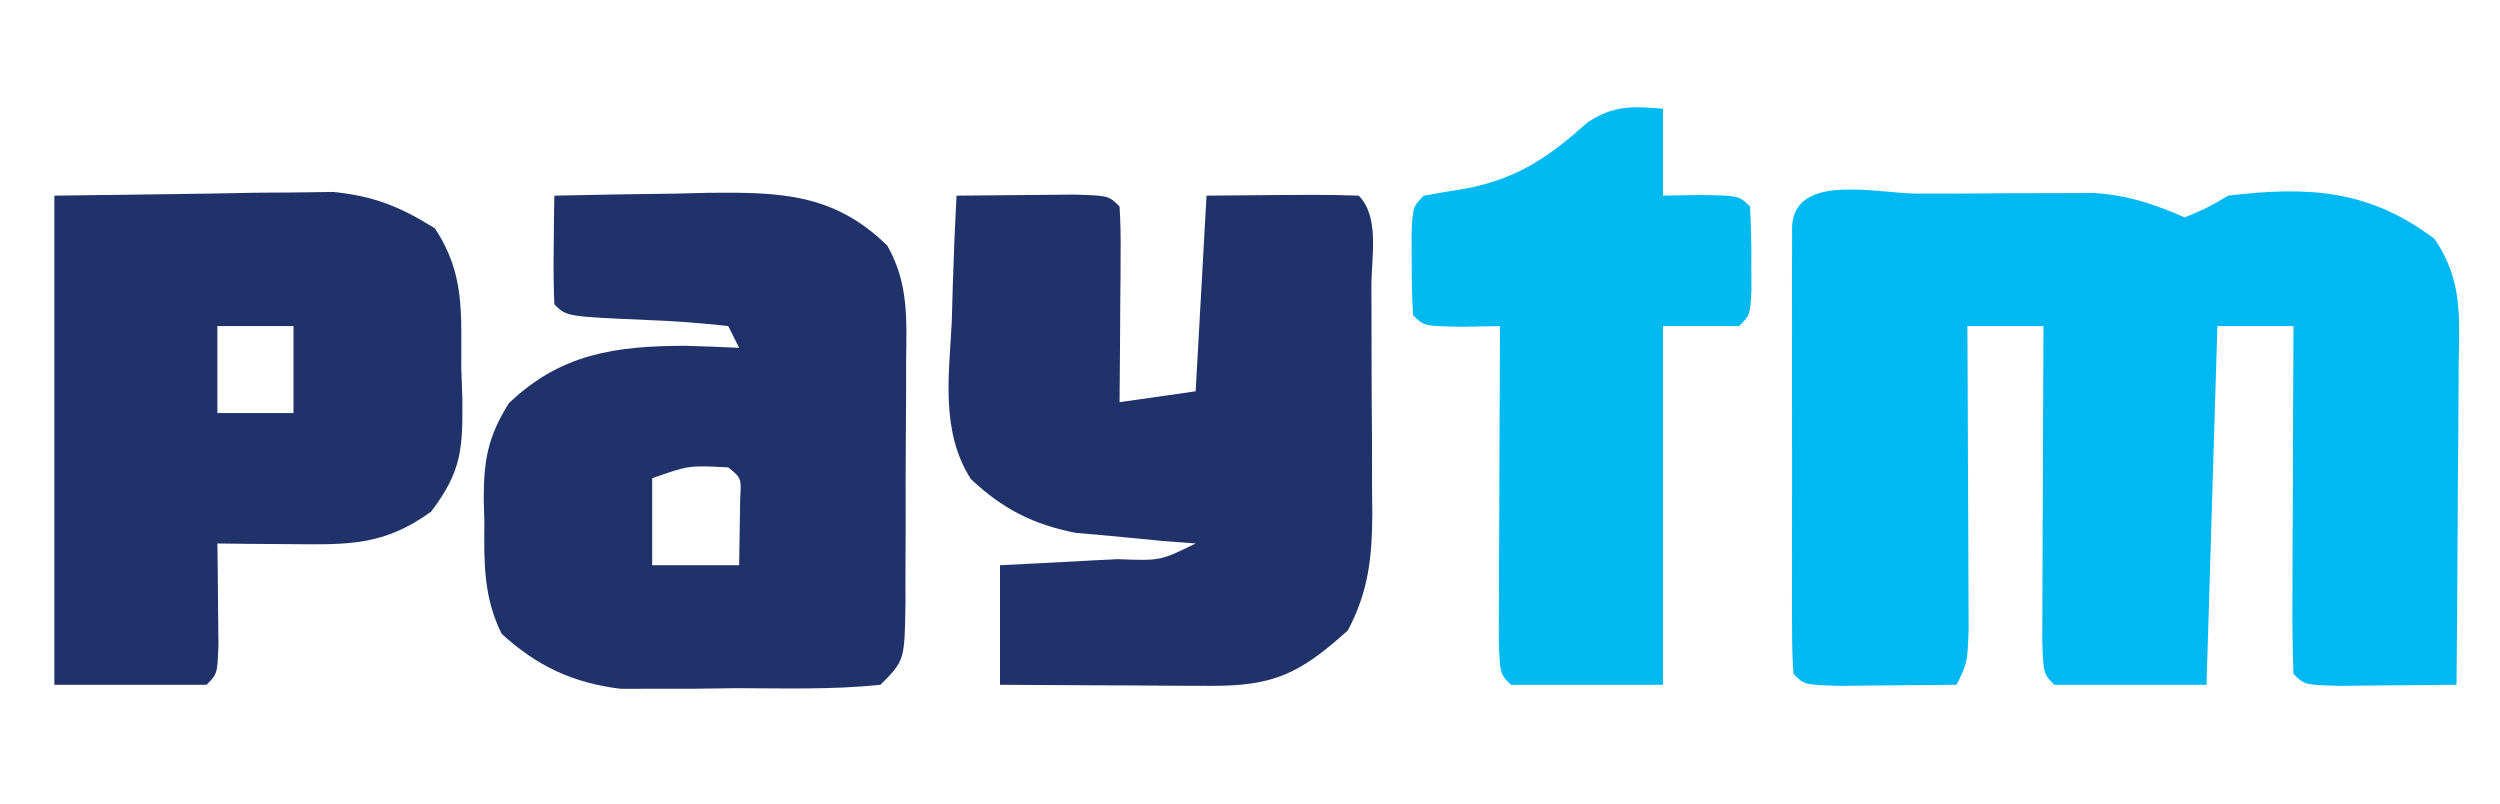 <?xml version="1.0" encoding="UTF-8"?>
<svg version="1.1" xmlns="http://www.w3.org/2000/svg" width="230" height="74">
<path d="M0 0 C1.045 0 1.045 0 2.11 0 C4.22 -0.002 6.328 -0.02 8.438 -0.039 C9.784 -0.042 11.13 -0.044 12.477 -0.045 C14.313 -0.051 14.313 -0.051 16.187 -0.057 C19.407 0.179 21.557 0.932 24.492 2.186 C26.491 1.35 26.491 1.35 28.492 0.186 C35.866 -0.709 41.524 -0.355 47.492 4.186 C50.082 8.07 49.744 11.291 49.688 15.791 C49.685 16.63 49.682 17.469 49.679 18.334 C49.668 21.014 49.643 23.693 49.617 26.373 C49.607 28.19 49.598 30.007 49.59 31.824 C49.568 36.278 49.533 40.732 49.492 45.186 C47.18 45.212 44.867 45.232 42.555 45.248 C41.267 45.26 39.979 45.271 38.652 45.283 C35.492 45.186 35.492 45.186 34.492 44.186 C34.404 41.81 34.377 39.463 34.395 37.088 C34.396 36.379 34.397 35.67 34.399 34.94 C34.404 32.668 34.417 30.395 34.43 28.123 C34.435 26.586 34.439 25.049 34.443 23.512 C34.454 19.736 34.472 15.961 34.492 12.186 C32.182 12.186 29.872 12.186 27.492 12.186 C27.162 23.076 26.832 33.966 26.492 45.186 C21.872 45.186 17.252 45.186 12.492 45.186 C11.492 44.186 11.492 44.186 11.379 41.135 C11.379 39.786 11.385 38.437 11.395 37.088 C11.396 36.379 11.397 35.67 11.399 34.94 C11.404 32.668 11.417 30.395 11.43 28.123 C11.435 26.586 11.439 25.049 11.443 23.512 C11.454 19.736 11.472 15.961 11.492 12.186 C9.182 12.186 6.872 12.186 4.492 12.186 C4.5 13.578 4.5 13.578 4.508 15 C4.525 18.44 4.538 21.88 4.547 25.32 C4.552 26.81 4.559 28.3 4.568 29.79 C4.58 31.93 4.585 34.069 4.59 36.209 C4.598 38.141 4.598 38.141 4.606 40.113 C4.492 43.186 4.492 43.186 3.492 45.186 C1.18 45.212 -1.133 45.232 -3.445 45.248 C-4.733 45.26 -6.021 45.271 -7.348 45.283 C-10.508 45.186 -10.508 45.186 -11.508 44.186 C-11.606 42.84 -11.636 41.49 -11.637 40.141 C-11.64 39.283 -11.644 38.425 -11.647 37.542 C-11.645 36.61 -11.643 35.677 -11.641 34.717 C-11.642 33.766 -11.643 32.816 -11.644 31.836 C-11.644 29.822 -11.642 27.808 -11.638 25.793 C-11.633 22.699 -11.638 19.604 -11.645 16.51 C-11.644 14.558 -11.643 12.606 -11.641 10.654 C-11.643 9.722 -11.645 8.79 -11.647 7.829 C-11.644 6.972 -11.64 6.114 -11.637 5.23 C-11.636 4.472 -11.636 3.713 -11.635 2.932 C-11.28 -1.951 -3.742 0.014 0 0 Z " fill="#00B9F2" transform="translate(176.508,17.814)"/>
<path d="M0 0 C3.708 -0.088 7.416 -0.141 11.125 -0.188 C12.172 -0.213 13.218 -0.238 14.297 -0.264 C20.801 -0.325 25.738 -0.194 30.63 4.596 C32.594 8.042 32.41 11.337 32.363 15.195 C32.364 16.378 32.364 16.378 32.365 17.585 C32.362 19.248 32.353 20.91 32.336 22.573 C32.313 25.123 32.316 27.672 32.322 30.223 C32.317 31.839 32.31 33.454 32.301 35.07 C32.302 36.217 32.302 36.217 32.304 37.387 C32.231 42.769 32.231 42.769 30 45 C25.602 45.463 21.17 45.324 16.75 45.312 C15.522 45.329 14.293 45.345 13.027 45.361 C11.243 45.362 11.243 45.362 9.422 45.363 C8.335 45.366 7.248 45.369 6.128 45.372 C1.75 44.851 -1.596 43.285 -4.848 40.309 C-6.522 36.954 -6.474 33.728 -6.438 30.062 C-6.457 29.359 -6.477 28.656 -6.498 27.932 C-6.495 24.323 -6.118 22.189 -4.195 19.109 C0.574 14.527 5.646 13.829 12 13.812 C13.667 13.86 15.334 13.917 17 14 C16.67 13.34 16.34 12.68 16 12 C13.474 11.714 11.034 11.533 8.5 11.438 C1.119 11.119 1.119 11.119 0 10 C-0.072 8.314 -0.084 6.625 -0.062 4.938 C-0.053 4.018 -0.044 3.099 -0.035 2.152 C-0.024 1.442 -0.012 0.732 0 0 Z M9 26 C9 28.64 9 31.28 9 34 C11.64 34 14.28 34 17 34 C17.021 32.701 17.041 31.401 17.062 30.062 C17.074 29.332 17.086 28.601 17.098 27.848 C17.206 25.983 17.206 25.983 16 25 C12.368 24.809 12.368 24.809 9 26 Z " fill="#20326A" transform="translate(51,18)"/>
<path d="M0 0 C2.312 -0.027 4.625 -0.046 6.938 -0.062 C8.225 -0.074 9.513 -0.086 10.84 -0.098 C14 0 14 0 15 1 C15.086 2.343 15.107 3.69 15.098 5.035 C15.094 5.844 15.091 6.653 15.088 7.486 C15.08 8.336 15.071 9.187 15.062 10.062 C15.058 10.917 15.053 11.771 15.049 12.65 C15.037 14.767 15.019 16.883 15 19 C18.465 18.505 18.465 18.505 22 18 C22.33 12.06 22.66 6.12 23 0 C33.84 -0.098 33.84 -0.098 37 0 C38.954 1.954 38.164 5.691 38.168 8.359 C38.173 9.471 38.173 9.471 38.178 10.606 C38.183 12.18 38.185 13.753 38.185 15.327 C38.187 17.726 38.206 20.125 38.225 22.523 C38.228 24.052 38.23 25.581 38.23 27.109 C38.238 27.824 38.245 28.539 38.252 29.275 C38.234 33.289 37.895 36.435 36 40 C31.59 43.969 29.202 45.127 23.336 45.098 C22.214 45.094 21.093 45.091 19.938 45.088 C18.762 45.08 17.586 45.071 16.375 45.062 C15.192 45.058 14.008 45.053 12.789 45.049 C9.859 45.037 6.93 45.019 4 45 C4 41.37 4 37.74 4 34 C5.823 33.909 5.823 33.909 7.684 33.816 C9.268 33.732 10.853 33.647 12.438 33.562 C13.24 33.523 14.042 33.484 14.869 33.443 C18.752 33.595 18.752 33.595 22 32 C20.998 31.925 19.997 31.85 18.965 31.773 C17.622 31.642 16.28 31.509 14.938 31.375 C13.627 31.259 12.316 31.143 10.965 31.023 C7.046 30.254 4.222 28.81 1.31 26.064 C-1.455 21.709 -0.704 16.594 -0.438 11.625 C-0.406 10.507 -0.374 9.39 -0.342 8.238 C-0.26 5.489 -0.145 2.746 0 0 Z " fill="#20326A" transform="translate(88,18)"/>
<path d="M0 0 C6.992 -0.093 6.992 -0.093 14.125 -0.188 C15.584 -0.215 17.044 -0.242 18.547 -0.27 C19.71 -0.278 20.873 -0.285 22.07 -0.293 C23.254 -0.309 24.437 -0.324 25.657 -0.341 C29.43 0.044 31.788 1.008 35 3 C37.828 7.242 37.406 10.885 37.438 15.875 C37.47 16.773 37.503 17.672 37.537 18.598 C37.574 23.199 37.523 25.313 34.66 29.07 C30.326 32.214 27.046 32.111 21.812 32.062 C20.54 32.053 19.268 32.044 17.957 32.035 C16.493 32.018 16.493 32.018 15 32 C15.012 32.855 15.023 33.709 15.035 34.59 C15.044 35.695 15.053 36.799 15.062 37.938 C15.074 39.04 15.086 40.142 15.098 41.277 C15 44 15 44 14 45 C9.38 45 4.76 45 0 45 C0 30.15 0 15.3 0 0 Z M15 12 C15 14.64 15 17.28 15 20 C17.31 20 19.62 20 22 20 C22 17.36 22 14.72 22 12 C19.69 12 17.38 12 15 12 Z " fill="#20326A" transform="translate(5,18)"/>
<path d="M0 0 C0 2.64 0 5.28 0 8 C1.134 7.979 2.269 7.959 3.438 7.938 C7 8 7 8 8 9 C8.098 10.664 8.13 12.333 8.125 14 C8.129 15.361 8.129 15.361 8.133 16.75 C8 19 8 19 7 20 C4.69 20 2.38 20 0 20 C0 30.89 0 41.78 0 53 C-4.62 53 -9.24 53 -14 53 C-15 52 -15 52 -15.114 48.949 C-15.113 47.6 -15.108 46.251 -15.098 44.902 C-15.096 44.193 -15.095 43.485 -15.093 42.754 C-15.088 40.482 -15.075 38.21 -15.062 35.938 C-15.057 34.4 -15.053 32.863 -15.049 31.326 C-15.038 27.551 -15.021 23.775 -15 20 C-16.702 20.031 -16.702 20.031 -18.438 20.062 C-22 20 -22 20 -23 19 C-23.098 17.336 -23.13 15.667 -23.125 14 C-23.128 13.092 -23.13 12.185 -23.133 11.25 C-23 9 -23 9 -22 8 C-20.649 7.755 -19.294 7.529 -17.938 7.312 C-13.253 6.352 -10.452 4.395 -6.922 1.242 C-4.487 -0.332 -2.844 -0.226 0 0 Z " fill="#00BAF1" transform="translate(153,10)"/>
</svg>
